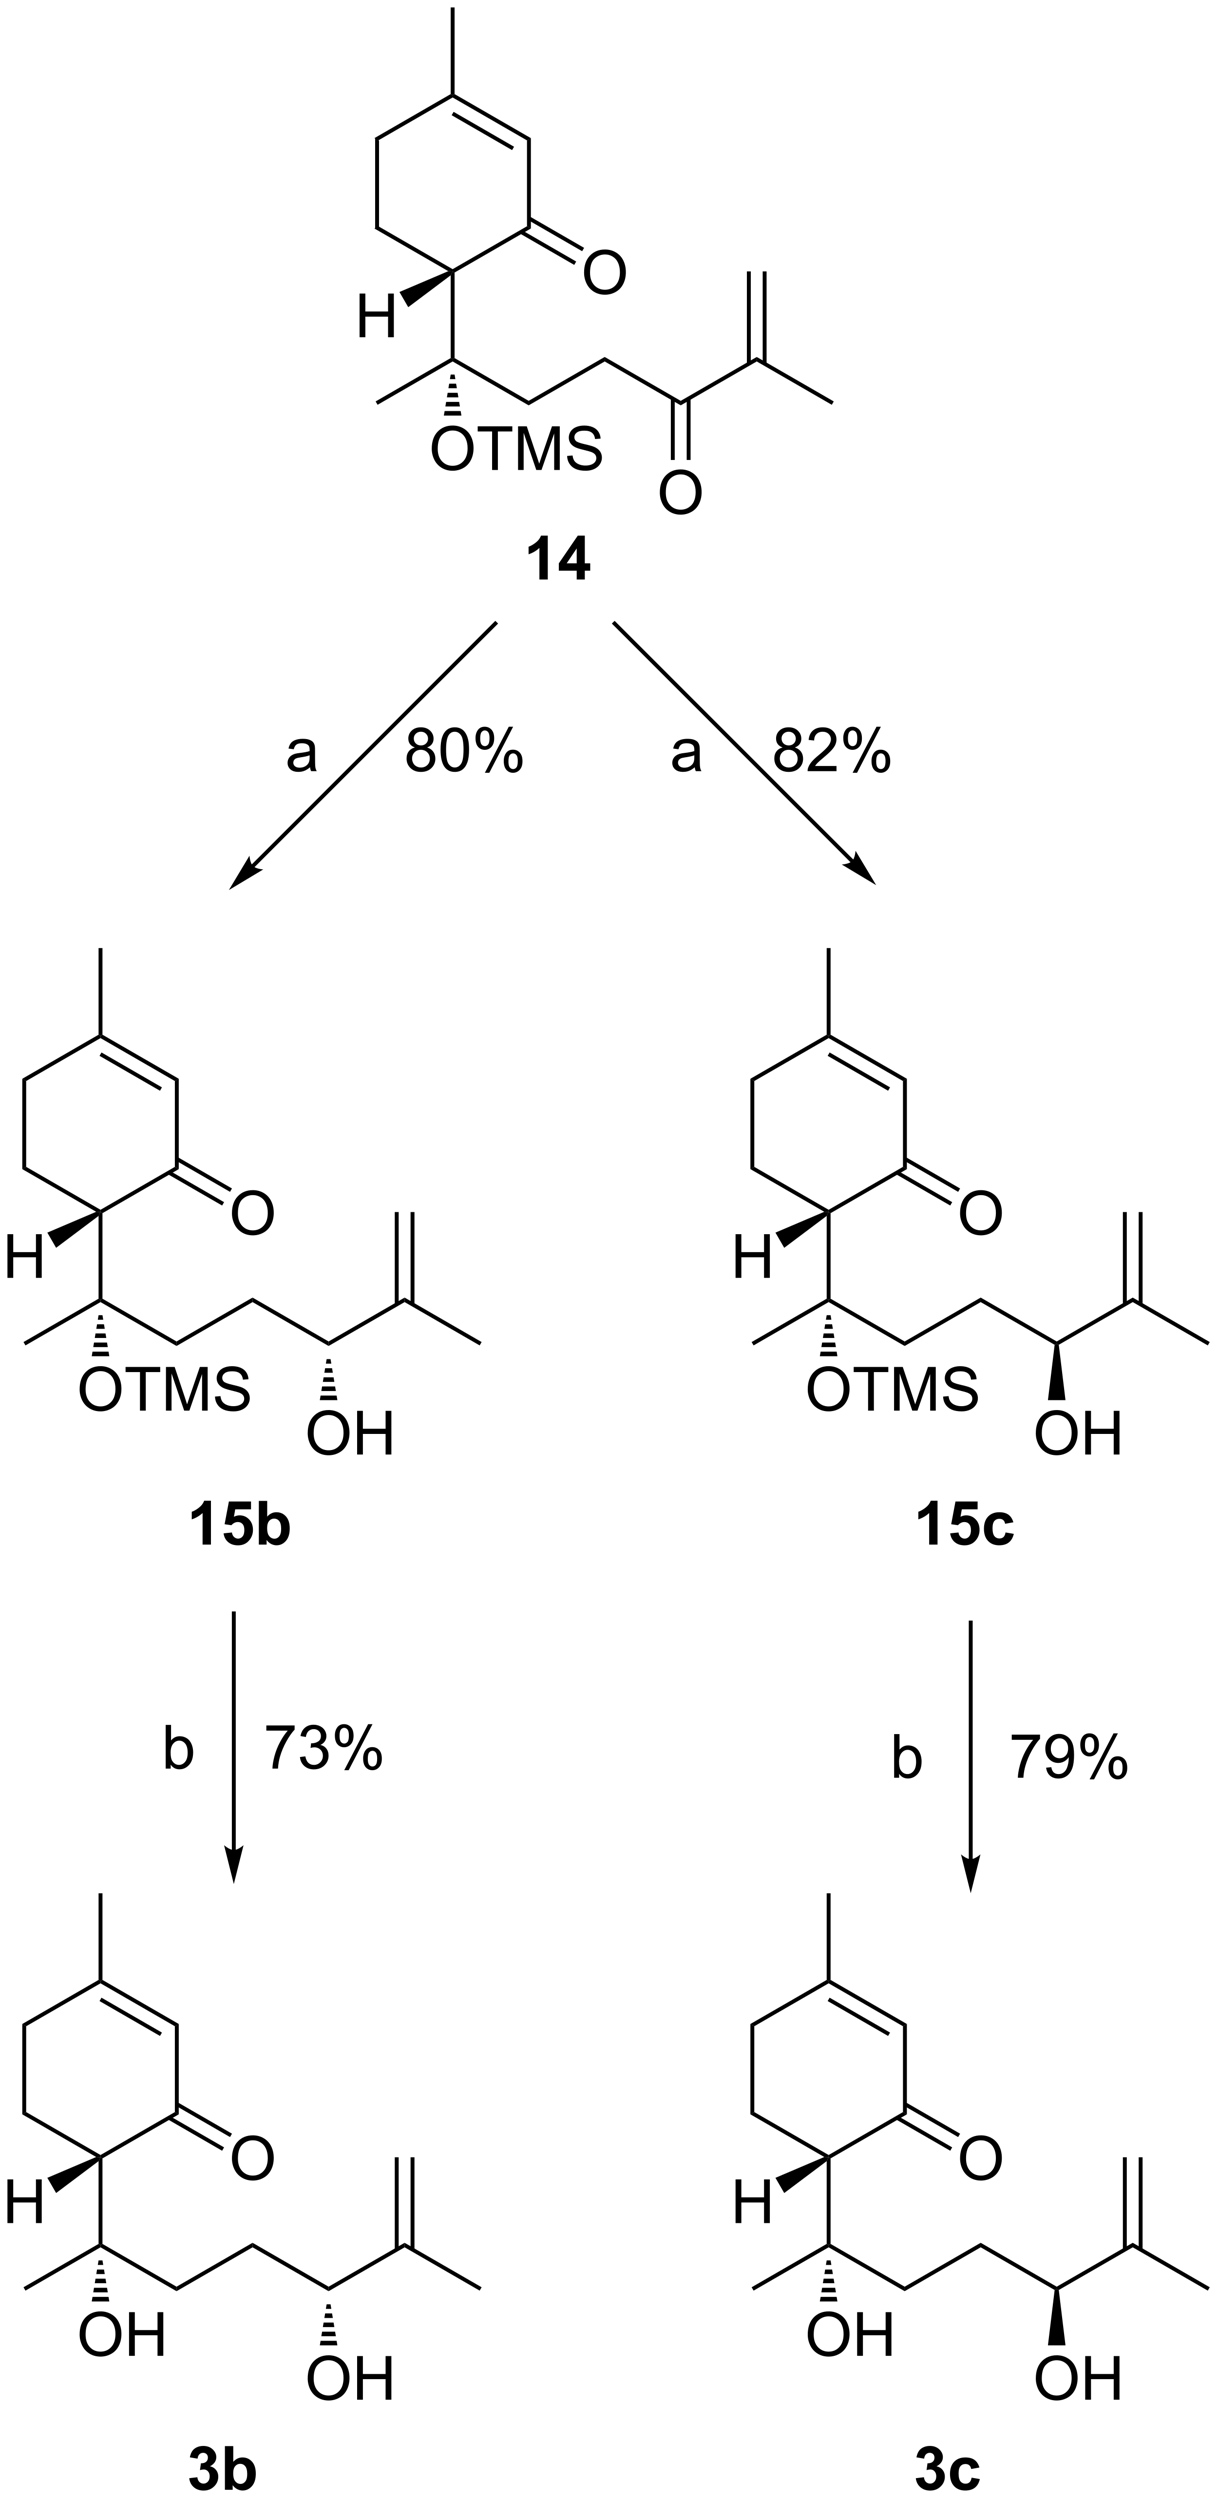 <?xml version="1.0" encoding="UTF-8"?>
<!DOCTYPE svg PUBLIC '-//W3C//DTD SVG 1.0//EN'
          'http://www.w3.org/TR/2001/REC-SVG-20010904/DTD/svg10.dtd'>
<svg stroke-dasharray="none" shape-rendering="auto" xmlns="http://www.w3.org/2000/svg" font-family="'Dialog'" text-rendering="auto" width="438" fill-opacity="1" color-interpolation="auto" color-rendering="auto" preserveAspectRatio="xMidYMid meet" font-size="12px" viewBox="0 0 438 899" fill="black" xmlns:xlink="http://www.w3.org/1999/xlink" stroke="black" image-rendering="auto" stroke-miterlimit="10" stroke-linecap="square" stroke-linejoin="miter" font-style="normal" stroke-width="1" height="899" stroke-dashoffset="0" font-weight="normal" stroke-opacity="1"
><!--Generated by the Batik Graphics2D SVG Generator--><defs id="genericDefs"
  /><g
  ><defs id="defs1"
    ><clipPath clipPathUnits="userSpaceOnUse" id="clipPath1"
      ><path d="M1.292 0.633 L165.418 0.633 L165.418 337.457 L1.292 337.457 L1.292 0.633 Z"
      /></clipPath
      ><clipPath clipPathUnits="userSpaceOnUse" id="clipPath2"
      ><path d="M196.546 74.503 L196.546 401.962 L356.109 401.962 L356.109 74.503 Z"
      /></clipPath
    ></defs
    ><g transform="scale(2.667,2.667) translate(-1.292,-0.633) matrix(1.029,0,0,1.029,-200.876,-76.001)"
    ><path d="M245.626 92.611 L246.136 92.906 L246.136 104.16 L245.626 104.455 Z" stroke="none" clip-path="url(#clipPath2)"
    /></g
    ><g transform="matrix(2.743,0,0,2.743,-539.113,-204.358)"
    ><path d="M245.626 104.455 L246.136 104.16 L255.882 109.787 L255.882 110.082 L255.314 110.049 Z" stroke="none" clip-path="url(#clipPath2)"
    /></g
    ><g transform="matrix(2.743,0,0,2.743,-539.113,-204.358)"
    ><path d="M256.137 110.229 L255.882 110.082 L255.882 109.787 L265.629 104.16 L266.139 104.455 Z" stroke="none" clip-path="url(#clipPath2)"
    /></g
    ><g transform="matrix(2.743,0,0,2.743,-539.113,-204.358)"
    ><path d="M266.139 104.455 L265.629 104.16 L265.629 92.906 L266.139 92.611 Z" stroke="none" clip-path="url(#clipPath2)"
    /></g
    ><g transform="matrix(2.743,0,0,2.743,-539.113,-204.358)"
    ><path d="M266.139 92.611 L265.629 92.906 L255.882 87.279 L255.882 86.984 L256.137 86.837 ZM263.933 93.738 L256.01 89.164 L255.755 89.606 L263.677 94.18 Z" stroke="none" clip-path="url(#clipPath2)"
    /></g
    ><g transform="matrix(2.743,0,0,2.743,-539.113,-204.358)"
    ><path d="M255.627 86.837 L255.882 86.984 L255.882 87.279 L246.136 92.906 L245.626 92.611 Z" stroke="none" clip-path="url(#clipPath2)"
    /></g
    ><g transform="matrix(2.743,0,0,2.743,-539.113,-204.358)"
    ><path d="M273.113 110.248 Q273.113 108.82 273.879 108.016 Q274.645 107.209 275.856 107.209 Q276.647 107.209 277.283 107.589 Q277.921 107.966 278.254 108.644 Q278.59 109.32 278.59 110.18 Q278.59 111.052 278.238 111.74 Q277.887 112.427 277.241 112.781 Q276.598 113.136 275.851 113.136 Q275.043 113.136 274.405 112.745 Q273.77 112.352 273.442 111.677 Q273.113 111 273.113 110.248 ZM273.895 110.258 Q273.895 111.294 274.45 111.891 Q275.007 112.485 275.848 112.485 Q276.702 112.485 277.254 111.883 Q277.809 111.281 277.809 110.177 Q277.809 109.477 277.572 108.956 Q277.335 108.435 276.879 108.149 Q276.426 107.86 275.858 107.86 Q275.054 107.86 274.473 108.414 Q273.895 108.966 273.895 110.258 Z" stroke="none" clip-path="url(#clipPath2)"
    /></g
    ><g transform="matrix(2.743,0,0,2.743,-539.113,-204.358)"
    ><path d="M264.72 105.126 L271.824 109.228 L272.079 108.786 L264.976 104.684 ZM265.756 103.332 L272.86 107.434 L273.115 106.992 L266.011 102.89 Z" stroke="none" clip-path="url(#clipPath2)"
    /></g
    ><g transform="matrix(2.743,0,0,2.743,-539.113,-204.358)"
    ><path d="M255.627 110.59 L255.882 110.082 L256.137 110.229 L256.137 121.443 L255.882 121.59 L255.627 121.443 Z" stroke="none" clip-path="url(#clipPath2)"
    /></g
    ><g transform="matrix(2.743,0,0,2.743,-539.113,-204.358)"
    ><path d="M255.627 121.443 L255.882 121.59 L255.882 121.885 L246.043 127.566 L245.788 127.124 Z" stroke="none" clip-path="url(#clipPath2)"
    /></g
    ><g transform="matrix(2.743,0,0,2.743,-539.113,-204.358)"
    ><path d="M255.882 121.885 L255.882 121.59 L256.137 121.443 L265.849 127.05 L265.849 127.639 Z" stroke="none" clip-path="url(#clipPath2)"
    /></g
    ><g transform="matrix(2.743,0,0,2.743,-539.113,-204.358)"
    ><path d="M243.681 118.711 L243.681 112.984 L244.439 112.984 L244.439 115.336 L247.416 115.336 L247.416 112.984 L248.173 112.984 L248.173 118.711 L247.416 118.711 L247.416 116.011 L244.439 116.011 L244.439 118.711 L243.681 118.711 Z" stroke="none" clip-path="url(#clipPath2)"
    /></g
    ><g transform="matrix(2.743,0,0,2.743,-539.113,-204.358)"
    ><path d="M255.314 110.049 L255.882 110.082 L255.627 110.59 L250.06 114.772 L248.91 112.778 Z" stroke="none" clip-path="url(#clipPath2)"
    /></g
    ><g transform="matrix(2.743,0,0,2.743,-539.113,-204.358)"
    ><path d="M265.849 127.639 L265.849 127.05 L275.816 121.296 L275.816 121.885 Z" stroke="none" clip-path="url(#clipPath2)"
    /></g
    ><g transform="matrix(2.743,0,0,2.743,-539.113,-204.358)"
    ><path d="M275.816 121.885 L275.816 121.296 L285.783 127.05 L285.783 127.639 Z" stroke="none" clip-path="url(#clipPath2)"
    /></g
    ><g transform="matrix(2.743,0,0,2.743,-539.113,-204.358)"
    ><path d="M285.783 127.639 L285.783 127.05 L295.749 121.296 L295.749 121.885 Z" stroke="none" clip-path="url(#clipPath2)"
    /></g
    ><g transform="matrix(2.743,0,0,2.743,-539.113,-204.358)"
    ><path d="M295.749 121.885 L295.749 121.296 L305.844 127.124 L305.589 127.566 Z" stroke="none" clip-path="url(#clipPath2)"
    /></g
    ><g transform="matrix(2.743,0,0,2.743,-539.113,-204.358)"
    ><path d="M297.04 122.188 L297.04 110.082 L296.53 110.082 L296.53 122.188 ZM294.969 122.188 L294.969 110.082 L294.459 110.082 L294.459 122.188 Z" stroke="none" clip-path="url(#clipPath2)"
    /></g
    ><g transform="matrix(2.743,0,0,2.743,-539.113,-204.358)"
    ><path d="M253.145 133.325 Q253.145 131.898 253.911 131.093 Q254.677 130.286 255.887 130.286 Q256.679 130.286 257.315 130.666 Q257.952 131.044 258.286 131.721 Q258.622 132.398 258.622 133.257 Q258.622 134.13 258.27 134.817 Q257.919 135.505 257.273 135.859 Q256.63 136.213 255.882 136.213 Q255.075 136.213 254.437 135.822 Q253.802 135.429 253.473 134.755 Q253.145 134.078 253.145 133.325 ZM253.927 133.336 Q253.927 134.372 254.481 134.968 Q255.038 135.562 255.88 135.562 Q256.734 135.562 257.286 134.961 Q257.841 134.359 257.841 133.255 Q257.841 132.554 257.603 132.034 Q257.367 131.513 256.911 131.226 Q256.458 130.937 255.89 130.937 Q255.085 130.937 254.505 131.492 Q253.927 132.044 253.927 133.336 ZM261.055 136.114 L261.055 131.062 L259.167 131.062 L259.167 130.388 L263.706 130.388 L263.706 131.062 L261.813 131.062 L261.813 136.114 L261.055 136.114 ZM264.46 136.114 L264.46 130.388 L265.601 130.388 L266.958 134.442 Q267.145 135.007 267.231 135.289 Q267.327 134.976 267.536 134.372 L268.906 130.388 L269.926 130.388 L269.926 136.114 L269.195 136.114 L269.195 131.32 L267.531 136.114 L266.848 136.114 L265.192 131.239 L265.192 136.114 L264.46 136.114 ZM270.89 134.273 L271.606 134.211 Q271.656 134.64 271.841 134.916 Q272.028 135.192 272.419 135.362 Q272.809 135.531 273.296 135.531 Q273.731 135.531 274.062 135.403 Q274.395 135.273 274.557 135.049 Q274.718 134.825 274.718 134.56 Q274.718 134.289 274.562 134.088 Q274.406 133.888 274.046 133.75 Q273.817 133.661 273.028 133.471 Q272.239 133.281 271.921 133.114 Q271.512 132.898 271.309 132.58 Q271.109 132.263 271.109 131.867 Q271.109 131.435 271.353 131.057 Q271.601 130.679 272.072 130.484 Q272.546 130.289 273.124 130.289 Q273.762 130.289 274.247 130.494 Q274.734 130.7 274.994 131.099 Q275.257 131.497 275.278 132 L274.551 132.054 Q274.492 131.513 274.153 131.237 Q273.817 130.958 273.156 130.958 Q272.468 130.958 272.153 131.211 Q271.841 131.461 271.841 131.817 Q271.841 132.125 272.062 132.325 Q272.281 132.523 273.205 132.734 Q274.13 132.942 274.473 133.099 Q274.973 133.328 275.21 133.682 Q275.45 134.036 275.45 134.497 Q275.45 134.953 275.187 135.359 Q274.926 135.763 274.434 135.989 Q273.945 136.213 273.333 136.213 Q272.554 136.213 272.028 135.987 Q271.505 135.757 271.205 135.304 Q270.906 134.849 270.89 134.273 Z" stroke="none" clip-path="url(#clipPath2)"
    /></g
    ><g transform="matrix(2.743,0,0,2.743,-539.113,-204.358)"
    ><path d="M256.137 123.603 L256.237 124.201 L255.528 124.201 L255.627 123.603 ZM256.336 124.798 L256.436 125.396 L255.329 125.396 L255.428 124.798 ZM256.536 125.994 L256.635 126.591 L255.13 126.591 L255.229 125.994 ZM256.735 127.189 L256.834 127.787 L254.93 127.787 L255.03 127.189 ZM256.934 128.384 L257.033 128.982 L254.731 128.982 L254.831 128.384 Z" stroke="none" clip-path="url(#clipPath2)"
    /></g
    ><g transform="matrix(2.743,0,0,2.743,-539.113,-204.358)"
    ><path d="M256.137 86.837 L255.882 86.984 L255.627 86.837 L255.627 75.476 L256.137 75.476 Z" stroke="none" clip-path="url(#clipPath2)"
    /></g
    ><g transform="matrix(2.743,0,0,2.743,-539.113,-204.358)"
    ><path d="M283.046 139.079 Q283.046 137.652 283.811 136.848 Q284.577 136.04 285.788 136.04 Q286.579 136.04 287.215 136.421 Q287.853 136.798 288.186 137.475 Q288.522 138.152 288.522 139.012 Q288.522 139.884 288.171 140.572 Q287.819 141.259 287.173 141.613 Q286.53 141.968 285.783 141.968 Q284.975 141.968 284.337 141.577 Q283.702 141.184 283.374 140.509 Q283.046 139.832 283.046 139.079 ZM283.827 139.09 Q283.827 140.126 284.382 140.723 Q284.939 141.316 285.78 141.316 Q286.634 141.316 287.186 140.715 Q287.741 140.113 287.741 139.009 Q287.741 138.309 287.504 137.788 Q287.267 137.267 286.811 136.981 Q286.358 136.691 285.79 136.691 Q284.986 136.691 284.405 137.246 Q283.827 137.798 283.827 139.09 Z" stroke="none" clip-path="url(#clipPath2)"
    /></g
    ><g transform="matrix(2.743,0,0,2.743,-539.113,-204.358)"
    ><path d="M284.488 126.745 L284.488 134.8 L284.998 134.8 L284.998 126.745 ZM286.567 126.745 L286.567 134.8 L287.077 134.8 L287.077 126.745 Z" stroke="none" clip-path="url(#clipPath2)"
    /></g
    ><g transform="matrix(2.743,0,0,2.743,-539.113,-204.358)"
    ><path d="M268.354 150.469 L267.257 150.469 L267.257 146.331 Q266.656 146.893 265.838 147.164 L265.838 146.167 Q266.268 146.026 266.771 145.635 Q267.276 145.242 267.463 144.719 L268.354 144.719 L268.354 150.469 ZM272.147 150.469 L272.147 149.315 L269.803 149.315 L269.803 148.354 L272.287 144.719 L273.209 144.719 L273.209 148.351 L273.92 148.351 L273.92 149.315 L273.209 149.315 L273.209 150.469 L272.147 150.469 ZM272.147 148.351 L272.147 146.393 L270.832 148.351 L272.147 148.351 Z" stroke="none" clip-path="url(#clipPath2)"
    /></g
    ><g transform="matrix(2.743,0,0,2.743,-539.113,-204.358)"
    ><path d="M294.918 339.827 L295.429 340.122 L295.429 351.376 L294.918 351.67 Z" stroke="none" clip-path="url(#clipPath2)"
    /></g
    ><g transform="matrix(2.743,0,0,2.743,-539.113,-204.358)"
    ><path d="M294.918 351.67 L295.429 351.376 L305.175 357.003 L305.175 357.297 L304.607 357.264 Z" stroke="none" clip-path="url(#clipPath2)"
    /></g
    ><g transform="matrix(2.743,0,0,2.743,-539.113,-204.358)"
    ><path d="M305.43 357.445 L305.175 357.297 L305.175 357.003 L314.921 351.376 L315.432 351.67 Z" stroke="none" clip-path="url(#clipPath2)"
    /></g
    ><g transform="matrix(2.743,0,0,2.743,-539.113,-204.358)"
    ><path d="M315.432 351.67 L314.921 351.376 L314.921 340.122 L315.432 339.827 Z" stroke="none" clip-path="url(#clipPath2)"
    /></g
    ><g transform="matrix(2.743,0,0,2.743,-539.113,-204.358)"
    ><path d="M315.432 339.827 L314.921 340.122 L305.175 334.494 L305.175 334.2 L305.43 334.053 ZM313.225 340.953 L305.303 336.379 L305.048 336.821 L312.97 341.395 Z" stroke="none" clip-path="url(#clipPath2)"
    /></g
    ><g transform="matrix(2.743,0,0,2.743,-539.113,-204.358)"
    ><path d="M304.92 334.053 L305.175 334.2 L305.175 334.494 L295.429 340.122 L294.918 339.827 Z" stroke="none" clip-path="url(#clipPath2)"
    /></g
    ><g transform="matrix(2.743,0,0,2.743,-539.113,-204.358)"
    ><path d="M322.406 357.463 Q322.406 356.036 323.172 355.231 Q323.938 354.424 325.149 354.424 Q325.94 354.424 326.576 354.804 Q327.214 355.182 327.547 355.859 Q327.883 356.536 327.883 357.396 Q327.883 358.268 327.531 358.955 Q327.18 359.643 326.534 359.997 Q325.891 360.351 325.143 360.351 Q324.336 360.351 323.698 359.961 Q323.063 359.567 322.735 358.893 Q322.406 358.216 322.406 357.463 ZM323.188 357.474 Q323.188 358.51 323.742 359.106 Q324.3 359.7 325.141 359.7 Q325.995 359.7 326.547 359.099 Q327.102 358.497 327.102 357.393 Q327.102 356.692 326.865 356.172 Q326.628 355.651 326.172 355.364 Q325.719 355.075 325.151 355.075 Q324.346 355.075 323.766 355.63 Q323.188 356.182 323.188 357.474 Z" stroke="none" clip-path="url(#clipPath2)"
    /></g
    ><g transform="matrix(2.743,0,0,2.743,-539.113,-204.358)"
    ><path d="M314.013 352.342 L321.117 356.443 L321.372 356.001 L314.268 351.9 ZM315.049 350.548 L322.153 354.649 L322.408 354.207 L315.304 350.106 Z" stroke="none" clip-path="url(#clipPath2)"
    /></g
    ><g transform="matrix(2.743,0,0,2.743,-539.113,-204.358)"
    ><path d="M304.92 357.806 L305.175 357.297 L305.43 357.445 L305.43 368.659 L305.175 368.806 L304.92 368.659 Z" stroke="none" clip-path="url(#clipPath2)"
    /></g
    ><g transform="matrix(2.743,0,0,2.743,-539.113,-204.358)"
    ><path d="M304.92 368.659 L305.175 368.806 L305.175 369.101 L295.336 374.781 L295.081 374.339 Z" stroke="none" clip-path="url(#clipPath2)"
    /></g
    ><g transform="matrix(2.743,0,0,2.743,-539.113,-204.358)"
    ><path d="M305.175 369.101 L305.175 368.806 L305.43 368.659 L315.142 374.266 L315.142 374.855 Z" stroke="none" clip-path="url(#clipPath2)"
    /></g
    ><g transform="matrix(2.743,0,0,2.743,-539.113,-204.358)"
    ><path d="M292.974 365.927 L292.974 360.2 L293.732 360.2 L293.732 362.552 L296.708 362.552 L296.708 360.2 L297.466 360.2 L297.466 365.927 L296.708 365.927 L296.708 363.226 L293.732 363.226 L293.732 365.927 L292.974 365.927 Z" stroke="none" clip-path="url(#clipPath2)"
    /></g
    ><g transform="matrix(2.743,0,0,2.743,-539.113,-204.358)"
    ><path d="M304.607 357.264 L305.175 357.297 L304.92 357.806 L299.353 361.987 L298.202 359.994 Z" stroke="none" clip-path="url(#clipPath2)"
    /></g
    ><g transform="matrix(2.743,0,0,2.743,-539.113,-204.358)"
    ><path d="M315.142 374.855 L315.142 374.266 L325.109 368.511 L325.109 369.101 Z" stroke="none" clip-path="url(#clipPath2)"
    /></g
    ><g transform="matrix(2.743,0,0,2.743,-539.113,-204.358)"
    ><path d="M325.109 369.101 L325.109 368.511 L335.075 374.266 L335.075 374.56 L334.804 374.698 Z" stroke="none" clip-path="url(#clipPath2)"
    /></g
    ><g transform="matrix(2.743,0,0,2.743,-539.113,-204.358)"
    ><path d="M335.347 374.698 L335.075 374.56 L335.075 374.266 L345.042 368.511 L345.042 369.101 Z" stroke="none" clip-path="url(#clipPath2)"
    /></g
    ><g transform="matrix(2.743,0,0,2.743,-539.113,-204.358)"
    ><path d="M345.042 369.101 L345.042 368.511 L355.137 374.339 L354.882 374.781 Z" stroke="none" clip-path="url(#clipPath2)"
    /></g
    ><g transform="matrix(2.743,0,0,2.743,-539.113,-204.358)"
    ><path d="M346.333 369.404 L346.333 357.297 L345.823 357.297 L345.823 369.404 ZM344.262 369.404 L344.262 357.297 L343.751 357.297 L343.751 369.404 Z" stroke="none" clip-path="url(#clipPath2)"
    /></g
    ><g transform="matrix(2.743,0,0,2.743,-539.113,-204.358)"
    ><path d="M302.438 380.541 Q302.438 379.114 303.204 378.309 Q303.969 377.502 305.18 377.502 Q305.972 377.502 306.607 377.882 Q307.245 378.259 307.579 378.937 Q307.915 379.614 307.915 380.473 Q307.915 381.345 307.563 382.033 Q307.212 382.72 306.566 383.075 Q305.923 383.429 305.175 383.429 Q304.368 383.429 303.73 383.038 Q303.094 382.645 302.766 381.97 Q302.438 381.293 302.438 380.541 ZM303.219 380.551 Q303.219 381.587 303.774 382.184 Q304.331 382.778 305.173 382.778 Q306.027 382.778 306.579 382.176 Q307.134 381.575 307.134 380.47 Q307.134 379.77 306.897 379.249 Q306.659 378.728 306.204 378.442 Q305.751 378.153 305.183 378.153 Q304.378 378.153 303.798 378.707 Q303.219 379.259 303.219 380.551 ZM308.913 383.33 L308.913 377.603 L309.671 377.603 L309.671 379.955 L312.648 379.955 L312.648 377.603 L313.406 377.603 L313.406 383.33 L312.648 383.33 L312.648 380.629 L309.671 380.629 L309.671 383.33 L308.913 383.33 Z" stroke="none" clip-path="url(#clipPath2)"
    /></g
    ><g transform="matrix(2.743,0,0,2.743,-539.113,-204.358)"
    ><path d="M305.43 370.818 L305.53 371.417 L304.82 371.417 L304.92 370.818 ZM305.629 372.015 L305.729 372.613 L304.621 372.613 L304.721 372.015 ZM305.828 373.211 L305.928 373.809 L304.422 373.809 L304.522 373.211 ZM306.027 374.407 L306.127 375.005 L304.223 375.005 L304.323 374.407 ZM306.226 375.603 L306.326 376.201 L304.024 376.201 L304.124 375.603 Z" stroke="none" clip-path="url(#clipPath2)"
    /></g
    ><g transform="matrix(2.743,0,0,2.743,-539.113,-204.358)"
    ><path d="M305.43 334.053 L305.175 334.2 L304.92 334.053 L304.92 322.691 L305.43 322.691 Z" stroke="none" clip-path="url(#clipPath2)"
    /></g
    ><g transform="matrix(2.743,0,0,2.743,-539.113,-204.358)"
    ><path d="M332.338 386.295 Q332.338 384.868 333.104 384.063 Q333.87 383.256 335.081 383.256 Q335.872 383.256 336.508 383.636 Q337.146 384.014 337.479 384.691 Q337.815 385.368 337.815 386.227 Q337.815 387.1 337.463 387.787 Q337.112 388.475 336.466 388.829 Q335.823 389.183 335.075 389.183 Q334.268 389.183 333.63 388.792 Q332.995 388.399 332.667 387.725 Q332.338 387.048 332.338 386.295 ZM333.12 386.305 Q333.12 387.342 333.674 387.938 Q334.232 388.532 335.073 388.532 Q335.927 388.532 336.479 387.93 Q337.034 387.329 337.034 386.225 Q337.034 385.524 336.797 385.003 Q336.56 384.483 336.104 384.196 Q335.651 383.907 335.083 383.907 Q334.279 383.907 333.698 384.462 Q333.12 385.014 333.12 386.305 ZM338.814 389.084 L338.814 383.358 L339.572 383.358 L339.572 385.709 L342.548 385.709 L342.548 383.358 L343.306 383.358 L343.306 389.084 L342.548 389.084 L342.548 386.384 L339.572 386.384 L339.572 389.084 L338.814 389.084 Z" stroke="none" clip-path="url(#clipPath2)"
    /></g
    ><g transform="matrix(2.743,0,0,2.743,-539.113,-204.358)"
    ><path d="M334.804 374.698 L335.075 374.56 L335.347 374.698 L336.226 381.955 L333.925 381.955 Z" stroke="none" clip-path="url(#clipPath2)"
    /></g
    ><g transform="matrix(2.743,0,0,2.743,-539.113,-204.358)"
    ><path d="M316.605 399.37 L317.667 399.242 Q317.717 399.648 317.938 399.865 Q318.162 400.078 318.48 400.078 Q318.818 400.078 319.05 399.82 Q319.285 399.562 319.285 399.125 Q319.285 398.711 319.061 398.469 Q318.839 398.226 318.519 398.226 Q318.308 398.226 318.014 398.307 L318.136 397.414 Q318.582 397.424 318.816 397.221 Q319.05 397.016 319.05 396.674 Q319.05 396.385 318.878 396.214 Q318.707 396.042 318.42 396.042 Q318.139 396.042 317.938 396.237 Q317.74 396.432 317.699 396.807 L316.686 396.635 Q316.792 396.117 317.003 395.807 Q317.217 395.495 317.597 395.318 Q317.98 395.141 318.451 395.141 Q319.261 395.141 319.748 395.656 Q320.152 396.078 320.152 396.609 Q320.152 397.362 319.326 397.812 Q319.818 397.917 320.113 398.284 Q320.41 398.651 320.41 399.172 Q320.41 399.924 319.858 400.458 Q319.308 400.99 318.488 400.99 Q317.709 400.99 317.196 400.542 Q316.686 400.094 316.605 399.37 ZM324.945 397.969 L323.861 398.164 Q323.807 397.839 323.614 397.674 Q323.421 397.51 323.111 397.51 Q322.702 397.51 322.458 397.794 Q322.213 398.078 322.213 398.742 Q322.213 399.479 322.46 399.784 Q322.71 400.089 323.127 400.089 Q323.44 400.089 323.637 399.911 Q323.838 399.734 323.921 399.299 L324.999 399.484 Q324.83 400.226 324.354 400.607 Q323.877 400.984 323.077 400.984 Q322.166 400.984 321.624 400.411 Q321.085 399.836 321.085 398.82 Q321.085 397.792 321.627 397.221 Q322.171 396.648 323.096 396.648 Q323.854 396.648 324.301 396.974 Q324.749 397.299 324.945 397.969 Z" stroke="none" clip-path="url(#clipPath2)"
    /></g
    ><g transform="matrix(2.743,0,0,2.743,-539.113,-204.358)"
    ><path d="M229.882 188.204 L261.659 156.428 L261.839 156.247 L261.478 155.887 L261.298 156.067 L229.521 187.844 L229.341 188.024 L229.702 188.385 L229.882 188.204 ZM226.545 191.181 L231.055 188.475 C231.055 188.475 230.096 188.419 229.702 188.024 C229.307 187.629 229.251 186.671 229.251 186.671 Z" stroke="none" clip-path="url(#clipPath2)"
    /></g
    ><g transform="matrix(2.743,0,0,2.743,-539.113,-204.358)"
    ><path d="M308.431 187.201 L277.298 156.067 L277.117 155.887 L276.757 156.247 L276.937 156.428 L308.071 187.562 L308.251 187.742 L308.612 187.381 L308.431 187.201 ZM311.408 190.538 L308.702 186.028 C308.702 186.028 308.646 186.987 308.251 187.381 C307.856 187.776 306.898 187.832 306.898 187.832 Z" stroke="none" clip-path="url(#clipPath2)"
    /></g
    ><g transform="matrix(2.743,0,0,2.743,-539.113,-204.358)"
    ><path d="M287.623 175.082 Q287.232 175.415 286.87 175.553 Q286.511 175.689 286.097 175.689 Q285.412 175.689 285.045 175.355 Q284.678 175.019 284.678 174.501 Q284.678 174.196 284.816 173.944 Q284.956 173.691 285.18 173.54 Q285.404 173.387 285.685 173.308 Q285.894 173.254 286.31 173.204 Q287.162 173.103 287.566 172.962 Q287.568 172.816 287.568 172.777 Q287.568 172.347 287.37 172.173 Q287.099 171.933 286.568 171.933 Q286.074 171.933 285.837 172.108 Q285.599 172.282 285.488 172.722 L284.8 172.629 Q284.894 172.189 285.107 171.918 Q285.324 171.644 285.73 171.499 Q286.136 171.353 286.67 171.353 Q287.201 171.353 287.532 171.478 Q287.865 171.603 288.021 171.793 Q288.178 171.98 288.24 172.269 Q288.277 172.449 288.277 172.918 L288.277 173.855 Q288.277 174.837 288.321 175.097 Q288.365 175.355 288.498 175.595 L287.764 175.595 Q287.654 175.376 287.623 175.082 ZM287.566 173.512 Q287.183 173.668 286.417 173.777 Q285.982 173.84 285.803 173.918 Q285.623 173.996 285.524 174.147 Q285.428 174.298 285.428 174.48 Q285.428 174.762 285.641 174.949 Q285.855 175.137 286.264 175.137 Q286.67 175.137 286.985 174.959 Q287.303 174.782 287.451 174.472 Q287.566 174.236 287.566 173.769 L287.566 173.512 ZM299.142 172.488 Q298.705 172.329 298.494 172.032 Q298.283 171.736 298.283 171.321 Q298.283 170.696 298.731 170.272 Q299.182 169.845 299.929 169.845 Q300.679 169.845 301.135 170.28 Q301.593 170.715 301.593 171.34 Q301.593 171.738 301.382 172.035 Q301.174 172.329 300.749 172.488 Q301.275 172.66 301.551 173.043 Q301.827 173.426 301.827 173.957 Q301.827 174.691 301.307 175.194 Q300.788 175.694 299.939 175.694 Q299.093 175.694 298.572 175.191 Q298.054 174.689 298.054 173.939 Q298.054 173.379 298.335 173.004 Q298.619 172.626 299.142 172.488 ZM299.002 171.298 Q299.002 171.704 299.262 171.962 Q299.525 172.22 299.945 172.22 Q300.351 172.22 300.609 171.965 Q300.869 171.707 300.869 171.337 Q300.869 170.949 300.601 170.686 Q300.335 170.423 299.937 170.423 Q299.533 170.423 299.267 170.681 Q299.002 170.939 299.002 171.298 ZM298.775 173.941 Q298.775 174.243 298.918 174.525 Q299.062 174.806 299.343 174.959 Q299.624 175.113 299.947 175.113 Q300.452 175.113 300.781 174.79 Q301.109 174.465 301.109 173.965 Q301.109 173.457 300.77 173.126 Q300.432 172.793 299.924 172.793 Q299.429 172.793 299.101 173.121 Q298.775 173.449 298.775 173.941 ZM306.206 174.918 L306.206 175.595 L302.42 175.595 Q302.412 175.34 302.503 175.105 Q302.646 174.72 302.964 174.345 Q303.284 173.97 303.886 173.478 Q304.818 172.712 305.146 172.264 Q305.474 171.816 305.474 171.418 Q305.474 171.001 305.175 170.715 Q304.878 170.426 304.396 170.426 Q303.889 170.426 303.584 170.73 Q303.279 171.035 303.277 171.574 L302.553 171.501 Q302.628 170.691 303.113 170.269 Q303.597 169.845 304.412 169.845 Q305.238 169.845 305.717 170.303 Q306.199 170.759 306.199 171.433 Q306.199 171.777 306.058 172.111 Q305.917 172.441 305.589 172.808 Q305.264 173.176 304.506 173.816 Q303.873 174.347 303.693 174.538 Q303.514 174.728 303.396 174.918 L306.206 174.918 ZM307.093 171.243 Q307.093 170.629 307.4 170.199 Q307.71 169.769 308.296 169.769 Q308.835 169.769 309.187 170.155 Q309.541 170.54 309.541 171.285 Q309.541 172.012 309.184 172.405 Q308.827 172.798 308.304 172.798 Q307.783 172.798 307.437 172.413 Q307.093 172.025 307.093 171.243 ZM308.314 170.254 Q308.054 170.254 307.88 170.48 Q307.705 170.707 307.705 171.314 Q307.705 171.863 307.88 172.09 Q308.057 172.314 308.314 172.314 Q308.58 172.314 308.755 172.087 Q308.929 171.861 308.929 171.259 Q308.929 170.704 308.752 170.48 Q308.577 170.254 308.314 170.254 ZM308.32 175.806 L311.452 169.769 L312.023 169.769 L308.9 175.806 L308.32 175.806 ZM310.796 174.251 Q310.796 173.634 311.103 173.207 Q311.413 172.777 312.002 172.777 Q312.541 172.777 312.895 173.163 Q313.249 173.548 313.249 174.293 Q313.249 175.019 312.89 175.413 Q312.533 175.806 312.007 175.806 Q311.486 175.806 311.14 175.418 Q310.796 175.027 310.796 174.251 ZM312.023 173.262 Q311.757 173.262 311.583 173.488 Q311.408 173.715 311.408 174.321 Q311.408 174.868 311.583 175.095 Q311.76 175.321 312.017 175.321 Q312.288 175.321 312.46 175.095 Q312.635 174.868 312.635 174.267 Q312.635 173.712 312.458 173.488 Q312.283 173.262 312.023 173.262 Z" stroke="none" clip-path="url(#clipPath2)"
    /></g
    ><g transform="matrix(2.743,0,0,2.743,-539.113,-204.358)"
    ><path d="M237.189 175.082 Q236.798 175.415 236.436 175.553 Q236.077 175.689 235.663 175.689 Q234.978 175.689 234.611 175.355 Q234.244 175.019 234.244 174.501 Q234.244 174.196 234.382 173.944 Q234.522 173.691 234.746 173.54 Q234.97 173.387 235.251 173.308 Q235.46 173.254 235.876 173.204 Q236.728 173.103 237.132 172.962 Q237.134 172.816 237.134 172.777 Q237.134 172.347 236.936 172.173 Q236.665 171.933 236.134 171.933 Q235.639 171.933 235.402 172.108 Q235.165 172.282 235.054 172.722 L234.366 172.629 Q234.46 172.189 234.673 171.918 Q234.889 171.644 235.296 171.499 Q235.702 171.353 236.236 171.353 Q236.767 171.353 237.098 171.478 Q237.431 171.603 237.587 171.793 Q237.744 171.98 237.806 172.269 Q237.843 172.449 237.843 172.918 L237.843 173.855 Q237.843 174.837 237.887 175.097 Q237.931 175.355 238.064 175.595 L237.329 175.595 Q237.22 175.376 237.189 175.082 ZM237.132 173.512 Q236.749 173.668 235.983 173.777 Q235.548 173.84 235.369 173.918 Q235.189 173.996 235.09 174.147 Q234.994 174.298 234.994 174.48 Q234.994 174.762 235.207 174.949 Q235.421 175.137 235.829 175.137 Q236.236 175.137 236.551 174.959 Q236.869 174.782 237.017 174.472 Q237.132 174.236 237.132 173.769 L237.132 173.512 ZM250.931 172.488 Q250.494 172.329 250.283 172.032 Q250.072 171.736 250.072 171.321 Q250.072 170.696 250.52 170.272 Q250.97 169.845 251.718 169.845 Q252.468 169.845 252.923 170.28 Q253.382 170.715 253.382 171.34 Q253.382 171.738 253.171 172.035 Q252.962 172.329 252.538 172.488 Q253.064 172.66 253.34 173.043 Q253.616 173.426 253.616 173.957 Q253.616 174.691 253.095 175.194 Q252.577 175.694 251.728 175.694 Q250.882 175.694 250.361 175.191 Q249.843 174.689 249.843 173.939 Q249.843 173.379 250.124 173.004 Q250.408 172.626 250.931 172.488 ZM250.79 171.298 Q250.79 171.704 251.051 171.962 Q251.314 172.22 251.733 172.22 Q252.139 172.22 252.397 171.965 Q252.658 171.707 252.658 171.337 Q252.658 170.949 252.389 170.686 Q252.124 170.423 251.725 170.423 Q251.322 170.423 251.056 170.681 Q250.79 170.939 250.79 171.298 ZM250.564 173.941 Q250.564 174.243 250.707 174.525 Q250.85 174.806 251.132 174.959 Q251.413 175.113 251.736 175.113 Q252.241 175.113 252.569 174.79 Q252.897 174.465 252.897 173.965 Q252.897 173.457 252.559 173.126 Q252.22 172.793 251.712 172.793 Q251.218 172.793 250.889 173.121 Q250.564 173.449 250.564 173.941 ZM254.299 172.769 Q254.299 171.754 254.508 171.137 Q254.716 170.517 255.128 170.181 Q255.542 169.845 256.167 169.845 Q256.628 169.845 256.974 170.03 Q257.323 170.215 257.55 170.566 Q257.776 170.915 257.904 171.418 Q258.034 171.918 258.034 172.769 Q258.034 173.777 257.826 174.397 Q257.62 175.017 257.206 175.355 Q256.794 175.694 256.167 175.694 Q255.339 175.694 254.865 175.097 Q254.299 174.384 254.299 172.769 ZM255.021 172.769 Q255.021 174.181 255.352 174.647 Q255.682 175.113 256.167 175.113 Q256.651 175.113 256.979 174.644 Q257.31 174.176 257.31 172.769 Q257.31 171.355 256.979 170.892 Q256.651 170.426 256.159 170.426 Q255.674 170.426 255.386 170.837 Q255.021 171.361 255.021 172.769 ZM258.882 171.243 Q258.882 170.629 259.189 170.199 Q259.499 169.769 260.085 169.769 Q260.624 169.769 260.975 170.155 Q261.329 170.54 261.329 171.285 Q261.329 172.012 260.973 172.405 Q260.616 172.798 260.092 172.798 Q259.572 172.798 259.225 172.413 Q258.882 172.025 258.882 171.243 ZM260.103 170.254 Q259.842 170.254 259.668 170.48 Q259.494 170.707 259.494 171.314 Q259.494 171.863 259.668 172.09 Q259.845 172.314 260.103 172.314 Q260.369 172.314 260.543 172.087 Q260.717 171.861 260.717 171.259 Q260.717 170.704 260.54 170.48 Q260.366 170.254 260.103 170.254 ZM260.108 175.806 L263.241 169.769 L263.811 169.769 L260.689 175.806 L260.108 175.806 ZM262.585 174.251 Q262.585 173.634 262.892 173.207 Q263.202 172.777 263.79 172.777 Q264.329 172.777 264.684 173.163 Q265.038 173.548 265.038 174.293 Q265.038 175.019 264.678 175.413 Q264.322 175.806 263.796 175.806 Q263.275 175.806 262.928 175.418 Q262.585 175.027 262.585 174.251 ZM263.811 173.262 Q263.546 173.262 263.371 173.488 Q263.197 173.715 263.197 174.321 Q263.197 174.868 263.371 175.095 Q263.548 175.321 263.806 175.321 Q264.077 175.321 264.249 175.095 Q264.423 174.868 264.423 174.267 Q264.423 173.712 264.246 173.488 Q264.072 173.262 263.811 173.262 Z" stroke="none" clip-path="url(#clipPath2)"
    /></g
    ><g transform="matrix(2.743,0,0,2.743,-539.113,-204.358)"
    ><path d="M294.918 215.918 L295.429 216.213 L295.429 227.467 L294.918 227.762 Z" stroke="none" clip-path="url(#clipPath2)"
    /></g
    ><g transform="matrix(2.743,0,0,2.743,-539.113,-204.358)"
    ><path d="M294.918 227.762 L295.429 227.467 L305.175 233.094 L305.175 233.389 L304.607 233.356 Z" stroke="none" clip-path="url(#clipPath2)"
    /></g
    ><g transform="matrix(2.743,0,0,2.743,-539.113,-204.358)"
    ><path d="M305.43 233.536 L305.175 233.389 L305.175 233.094 L314.921 227.467 L315.432 227.762 Z" stroke="none" clip-path="url(#clipPath2)"
    /></g
    ><g transform="matrix(2.743,0,0,2.743,-539.113,-204.358)"
    ><path d="M315.432 227.762 L314.921 227.467 L314.921 216.213 L315.432 215.918 Z" stroke="none" clip-path="url(#clipPath2)"
    /></g
    ><g transform="matrix(2.743,0,0,2.743,-539.113,-204.358)"
    ><path d="M315.432 215.918 L314.921 216.213 L305.175 210.586 L305.175 210.291 L305.43 210.144 ZM313.225 217.045 L305.303 212.471 L305.048 212.913 L312.97 217.487 Z" stroke="none" clip-path="url(#clipPath2)"
    /></g
    ><g transform="matrix(2.743,0,0,2.743,-539.113,-204.358)"
    ><path d="M304.92 210.144 L305.175 210.291 L305.175 210.586 L295.429 216.213 L294.918 215.918 Z" stroke="none" clip-path="url(#clipPath2)"
    /></g
    ><g transform="matrix(2.743,0,0,2.743,-539.113,-204.358)"
    ><path d="M322.406 233.555 Q322.406 232.128 323.172 231.323 Q323.938 230.516 325.149 230.516 Q325.94 230.516 326.576 230.896 Q327.214 231.273 327.547 231.951 Q327.883 232.628 327.883 233.487 Q327.883 234.359 327.531 235.047 Q327.18 235.734 326.534 236.089 Q325.891 236.443 325.143 236.443 Q324.336 236.443 323.698 236.052 Q323.063 235.659 322.735 234.984 Q322.406 234.307 322.406 233.555 ZM323.188 233.565 Q323.188 234.601 323.742 235.198 Q324.3 235.792 325.141 235.792 Q325.995 235.792 326.547 235.19 Q327.102 234.589 327.102 233.484 Q327.102 232.784 326.865 232.263 Q326.628 231.742 326.172 231.456 Q325.719 231.167 325.151 231.167 Q324.346 231.167 323.766 231.721 Q323.188 232.273 323.188 233.565 Z" stroke="none" clip-path="url(#clipPath2)"
    /></g
    ><g transform="matrix(2.743,0,0,2.743,-539.113,-204.358)"
    ><path d="M314.013 228.433 L321.117 232.535 L321.372 232.093 L314.268 227.992 ZM315.049 226.639 L322.153 230.741 L322.408 230.299 L315.304 226.197 Z" stroke="none" clip-path="url(#clipPath2)"
    /></g
    ><g transform="matrix(2.743,0,0,2.743,-539.113,-204.358)"
    ><path d="M304.92 233.897 L305.175 233.389 L305.43 233.536 L305.43 244.75 L305.175 244.897 L304.92 244.75 Z" stroke="none" clip-path="url(#clipPath2)"
    /></g
    ><g transform="matrix(2.743,0,0,2.743,-539.113,-204.358)"
    ><path d="M304.92 244.75 L305.175 244.897 L305.175 245.192 L295.336 250.873 L295.081 250.431 Z" stroke="none" clip-path="url(#clipPath2)"
    /></g
    ><g transform="matrix(2.743,0,0,2.743,-539.113,-204.358)"
    ><path d="M305.175 245.192 L305.175 244.897 L305.43 244.75 L315.142 250.357 L315.142 250.946 Z" stroke="none" clip-path="url(#clipPath2)"
    /></g
    ><g transform="matrix(2.743,0,0,2.743,-539.113,-204.358)"
    ><path d="M292.974 242.018 L292.974 236.292 L293.732 236.292 L293.732 238.643 L296.708 238.643 L296.708 236.292 L297.466 236.292 L297.466 242.018 L296.708 242.018 L296.708 239.318 L293.732 239.318 L293.732 242.018 L292.974 242.018 Z" stroke="none" clip-path="url(#clipPath2)"
    /></g
    ><g transform="matrix(2.743,0,0,2.743,-539.113,-204.358)"
    ><path d="M304.607 233.356 L305.175 233.389 L304.92 233.897 L299.353 238.079 L298.202 236.085 Z" stroke="none" clip-path="url(#clipPath2)"
    /></g
    ><g transform="matrix(2.743,0,0,2.743,-539.113,-204.358)"
    ><path d="M315.142 250.946 L315.142 250.357 L325.109 244.603 L325.109 245.192 Z" stroke="none" clip-path="url(#clipPath2)"
    /></g
    ><g transform="matrix(2.743,0,0,2.743,-539.113,-204.358)"
    ><path d="M325.109 245.192 L325.109 244.603 L335.075 250.357 L335.075 250.652 L334.804 250.789 Z" stroke="none" clip-path="url(#clipPath2)"
    /></g
    ><g transform="matrix(2.743,0,0,2.743,-539.113,-204.358)"
    ><path d="M335.347 250.789 L335.075 250.652 L335.075 250.357 L345.042 244.603 L345.042 245.192 Z" stroke="none" clip-path="url(#clipPath2)"
    /></g
    ><g transform="matrix(2.743,0,0,2.743,-539.113,-204.358)"
    ><path d="M345.042 245.192 L345.042 244.603 L355.137 250.431 L354.882 250.873 Z" stroke="none" clip-path="url(#clipPath2)"
    /></g
    ><g transform="matrix(2.743,0,0,2.743,-539.113,-204.358)"
    ><path d="M346.333 245.495 L346.333 233.389 L345.823 233.389 L345.823 245.495 ZM344.262 245.495 L344.262 233.389 L343.751 233.389 L343.751 245.495 Z" stroke="none" clip-path="url(#clipPath2)"
    /></g
    ><g transform="matrix(2.743,0,0,2.743,-539.113,-204.358)"
    ><path d="M302.438 256.632 Q302.438 255.205 303.204 254.4 Q303.969 253.593 305.18 253.593 Q305.972 253.593 306.607 253.973 Q307.245 254.351 307.579 255.028 Q307.915 255.705 307.915 256.564 Q307.915 257.437 307.563 258.124 Q307.212 258.812 306.566 259.166 Q305.923 259.52 305.175 259.52 Q304.368 259.52 303.73 259.13 Q303.094 258.736 302.766 258.062 Q302.438 257.385 302.438 256.632 ZM303.219 256.642 Q303.219 257.679 303.774 258.275 Q304.331 258.869 305.173 258.869 Q306.027 258.869 306.579 258.267 Q307.134 257.666 307.134 256.562 Q307.134 255.861 306.897 255.34 Q306.659 254.82 306.204 254.533 Q305.751 254.244 305.183 254.244 Q304.378 254.244 303.798 254.799 Q303.219 255.351 303.219 256.642 ZM310.348 259.421 L310.348 254.369 L308.46 254.369 L308.46 253.695 L312.999 253.695 L312.999 254.369 L311.106 254.369 L311.106 259.421 L310.348 259.421 ZM313.753 259.421 L313.753 253.695 L314.894 253.695 L316.251 257.749 Q316.438 258.314 316.524 258.596 Q316.62 258.283 316.829 257.679 L318.199 253.695 L319.219 253.695 L319.219 259.421 L318.488 259.421 L318.488 254.627 L316.824 259.421 L316.141 259.421 L314.485 254.546 L314.485 259.421 L313.753 259.421 ZM320.183 257.58 L320.899 257.517 Q320.949 257.947 321.134 258.223 Q321.321 258.499 321.712 258.669 Q322.102 258.838 322.589 258.838 Q323.024 258.838 323.355 258.71 Q323.688 258.58 323.85 258.356 Q324.011 258.132 324.011 257.866 Q324.011 257.596 323.855 257.395 Q323.699 257.195 323.339 257.057 Q323.11 256.968 322.321 256.778 Q321.532 256.588 321.214 256.421 Q320.805 256.205 320.602 255.887 Q320.402 255.57 320.402 255.174 Q320.402 254.742 320.647 254.364 Q320.894 253.986 321.365 253.791 Q321.839 253.596 322.417 253.596 Q323.055 253.596 323.54 253.801 Q324.027 254.007 324.287 254.406 Q324.55 254.804 324.571 255.307 L323.844 255.361 Q323.784 254.82 323.446 254.544 Q323.11 254.265 322.449 254.265 Q321.761 254.265 321.446 254.518 Q321.134 254.768 321.134 255.124 Q321.134 255.432 321.355 255.632 Q321.574 255.83 322.498 256.041 Q323.423 256.249 323.766 256.406 Q324.266 256.635 324.503 256.989 Q324.743 257.343 324.743 257.804 Q324.743 258.26 324.48 258.666 Q324.219 259.07 323.727 259.296 Q323.238 259.52 322.626 259.52 Q321.847 259.52 321.321 259.294 Q320.798 259.064 320.498 258.611 Q320.199 258.156 320.183 257.58 Z" stroke="none" clip-path="url(#clipPath2)"
    /></g
    ><g transform="matrix(2.743,0,0,2.743,-539.113,-204.358)"
    ><path d="M305.43 246.91 L305.53 247.508 L304.82 247.508 L304.92 246.91 ZM305.629 248.105 L305.729 248.703 L304.621 248.703 L304.721 248.105 ZM305.828 249.301 L305.928 249.898 L304.422 249.898 L304.522 249.301 ZM306.027 250.496 L306.127 251.094 L304.223 251.094 L304.323 250.496 ZM306.226 251.691 L306.326 252.289 L304.024 252.289 L304.124 251.691 Z" stroke="none" clip-path="url(#clipPath2)"
    /></g
    ><g transform="matrix(2.743,0,0,2.743,-539.113,-204.358)"
    ><path d="M305.43 210.144 L305.175 210.291 L304.92 210.144 L304.92 198.783 L305.43 198.783 Z" stroke="none" clip-path="url(#clipPath2)"
    /></g
    ><g transform="matrix(2.743,0,0,2.743,-539.113,-204.358)"
    ><path d="M332.338 262.386 Q332.338 260.959 333.104 260.155 Q333.87 259.347 335.081 259.347 Q335.872 259.347 336.508 259.728 Q337.146 260.105 337.479 260.782 Q337.815 261.459 337.815 262.319 Q337.815 263.191 337.463 263.879 Q337.112 264.566 336.466 264.92 Q335.823 265.274 335.075 265.274 Q334.268 265.274 333.63 264.884 Q332.995 264.491 332.667 263.816 Q332.338 263.139 332.338 262.386 ZM333.12 262.397 Q333.12 263.433 333.674 264.03 Q334.232 264.623 335.073 264.623 Q335.927 264.623 336.479 264.022 Q337.034 263.42 337.034 262.316 Q337.034 261.616 336.797 261.095 Q336.56 260.574 336.104 260.288 Q335.651 259.998 335.083 259.998 Q334.279 259.998 333.698 260.553 Q333.12 261.105 333.12 262.397 ZM338.814 265.175 L338.814 259.449 L339.572 259.449 L339.572 261.8 L342.548 261.8 L342.548 259.449 L343.306 259.449 L343.306 265.175 L342.548 265.175 L342.548 262.475 L339.572 262.475 L339.572 265.175 L338.814 265.175 Z" stroke="none" clip-path="url(#clipPath2)"
    /></g
    ><g transform="matrix(2.743,0,0,2.743,-539.113,-204.358)"
    ><path d="M334.804 250.789 L335.075 250.652 L335.347 250.789 L336.226 258.047 L333.925 258.047 Z" stroke="none" clip-path="url(#clipPath2)"
    /></g
    ><g transform="matrix(2.743,0,0,2.743,-539.113,-204.358)"
    ><path d="M319.451 276.982 L318.355 276.982 L318.355 272.844 Q317.753 273.406 316.936 273.677 L316.936 272.68 Q317.365 272.539 317.868 272.149 Q318.373 271.755 318.561 271.232 L319.451 271.232 L319.451 276.982 ZM321.109 275.508 L322.202 275.396 Q322.249 275.766 322.479 275.985 Q322.71 276.201 323.01 276.201 Q323.354 276.201 323.591 275.922 Q323.83 275.641 323.83 275.078 Q323.83 274.552 323.593 274.289 Q323.359 274.024 322.979 274.024 Q322.507 274.024 322.132 274.443 L321.242 274.313 L321.804 271.334 L324.705 271.334 L324.705 272.36 L322.635 272.36 L322.463 273.334 Q322.83 273.149 323.213 273.149 Q323.945 273.149 324.452 273.68 Q324.96 274.211 324.96 275.06 Q324.96 275.766 324.549 276.32 Q323.992 277.081 322.999 277.081 Q322.205 277.081 321.705 276.654 Q321.205 276.227 321.109 275.508 ZM329.394 274.06 L328.311 274.255 Q328.256 273.93 328.063 273.766 Q327.87 273.602 327.561 273.602 Q327.152 273.602 326.907 273.886 Q326.662 274.17 326.662 274.834 Q326.662 275.57 326.91 275.875 Q327.16 276.18 327.576 276.18 Q327.889 276.18 328.087 276.003 Q328.287 275.826 328.37 275.391 L329.449 275.576 Q329.279 276.318 328.803 276.698 Q328.326 277.076 327.527 277.076 Q326.615 277.076 326.074 276.503 Q325.535 275.927 325.535 274.912 Q325.535 273.883 326.076 273.313 Q326.62 272.74 327.545 272.74 Q328.303 272.74 328.751 273.065 Q329.199 273.391 329.394 274.06 Z" stroke="none" clip-path="url(#clipPath2)"
    /></g
    ><g transform="matrix(2.743,0,0,2.743,-539.113,-204.358)"
    ><path d="M324.059 318.228 L324.059 287.204 L324.059 286.949 L323.548 286.949 L323.548 287.204 L323.548 318.228 L323.548 318.483 L324.059 318.483 L324.059 318.228 ZM323.804 322.692 L325.079 317.59 C325.079 317.59 324.362 318.228 323.804 318.228 C323.246 318.228 322.528 317.59 322.528 317.59 Z" stroke="none" clip-path="url(#clipPath2)"
    /></g
    ><g transform="matrix(2.743,0,0,2.743,-539.113,-204.358)"
    ><path d="M314.416 307.55 L313.762 307.55 L313.762 301.824 L314.466 301.824 L314.466 303.865 Q314.911 303.308 315.603 303.308 Q315.986 303.308 316.327 303.462 Q316.669 303.615 316.89 303.897 Q317.111 304.175 317.236 304.571 Q317.361 304.964 317.361 305.412 Q317.361 306.48 316.833 307.063 Q316.307 307.644 315.567 307.644 Q314.833 307.644 314.416 307.029 L314.416 307.55 ZM314.408 305.443 Q314.408 306.191 314.611 306.522 Q314.942 307.066 315.51 307.066 Q315.971 307.066 316.307 306.665 Q316.642 306.264 316.642 305.472 Q316.642 304.659 316.32 304.274 Q315.997 303.886 315.541 303.886 Q315.08 303.886 314.744 304.287 Q314.408 304.685 314.408 305.443 ZM329.182 302.574 L329.182 301.897 L332.887 301.897 L332.887 302.443 Q332.341 303.027 331.804 303.993 Q331.267 304.956 330.973 305.975 Q330.762 306.693 330.705 307.55 L329.981 307.55 Q329.994 306.873 330.247 305.917 Q330.502 304.959 330.976 304.071 Q331.45 303.183 331.986 302.574 L329.182 302.574 ZM333.688 306.225 L334.365 306.162 Q334.451 306.639 334.693 306.855 Q334.935 307.068 335.313 307.068 Q335.639 307.068 335.881 306.92 Q336.126 306.772 336.282 306.524 Q336.438 306.277 336.542 305.855 Q336.649 305.433 336.649 304.995 Q336.649 304.949 336.647 304.855 Q336.435 305.191 336.068 305.399 Q335.704 305.607 335.279 305.607 Q334.568 305.607 334.076 305.092 Q333.584 304.576 333.584 303.732 Q333.584 302.863 334.097 302.331 Q334.61 301.8 335.383 301.8 Q335.943 301.8 336.404 302.102 Q336.868 302.402 337.107 302.959 Q337.35 303.514 337.35 304.568 Q337.35 305.667 337.11 306.318 Q336.873 306.967 336.402 307.308 Q335.93 307.649 335.298 307.649 Q334.626 307.649 334.199 307.277 Q333.774 306.902 333.688 306.225 ZM336.568 303.699 Q336.568 303.092 336.245 302.738 Q335.923 302.381 335.469 302.381 Q335.001 302.381 334.652 302.764 Q334.305 303.147 334.305 303.756 Q334.305 304.303 334.636 304.647 Q334.967 304.988 335.451 304.988 Q335.938 304.988 336.253 304.647 Q336.568 304.303 336.568 303.699 ZM338.166 303.199 Q338.166 302.584 338.473 302.154 Q338.783 301.725 339.369 301.725 Q339.908 301.725 340.26 302.11 Q340.614 302.495 340.614 303.24 Q340.614 303.967 340.257 304.36 Q339.9 304.753 339.377 304.753 Q338.856 304.753 338.51 304.368 Q338.166 303.98 338.166 303.199 ZM339.387 302.209 Q339.127 302.209 338.952 302.435 Q338.778 302.662 338.778 303.269 Q338.778 303.818 338.952 304.045 Q339.13 304.269 339.387 304.269 Q339.653 304.269 339.827 304.042 Q340.002 303.816 340.002 303.214 Q340.002 302.659 339.825 302.435 Q339.65 302.209 339.387 302.209 ZM339.392 307.761 L342.525 301.725 L343.096 301.725 L339.973 307.761 L339.392 307.761 ZM341.869 306.206 Q341.869 305.589 342.176 305.162 Q342.486 304.732 343.075 304.732 Q343.614 304.732 343.968 305.118 Q344.322 305.503 344.322 306.248 Q344.322 306.975 343.963 307.368 Q343.606 307.761 343.08 307.761 Q342.559 307.761 342.213 307.373 Q341.869 306.982 341.869 306.206 ZM343.096 305.217 Q342.83 305.217 342.656 305.443 Q342.481 305.67 342.481 306.277 Q342.481 306.824 342.656 307.05 Q342.833 307.277 343.091 307.277 Q343.361 307.277 343.533 307.05 Q343.708 306.824 343.708 306.222 Q343.708 305.667 343.531 305.443 Q343.356 305.217 343.096 305.217 Z" stroke="none" clip-path="url(#clipPath2)"
    /></g
    ><g transform="matrix(2.743,0,0,2.743,-539.113,-204.358)"
    ><path d="M199.463 339.827 L199.973 340.122 L199.973 351.376 L199.463 351.67 Z" stroke="none" clip-path="url(#clipPath2)"
    /></g
    ><g transform="matrix(2.743,0,0,2.743,-539.113,-204.358)"
    ><path d="M199.463 351.67 L199.973 351.376 L209.72 357.003 L209.72 357.297 L209.152 357.264 Z" stroke="none" clip-path="url(#clipPath2)"
    /></g
    ><g transform="matrix(2.743,0,0,2.743,-539.113,-204.358)"
    ><path d="M209.975 357.445 L209.72 357.297 L209.72 357.003 L219.466 351.376 L219.976 351.67 Z" stroke="none" clip-path="url(#clipPath2)"
    /></g
    ><g transform="matrix(2.743,0,0,2.743,-539.113,-204.358)"
    ><path d="M219.976 351.67 L219.466 351.376 L219.466 340.122 L219.976 339.827 Z" stroke="none" clip-path="url(#clipPath2)"
    /></g
    ><g transform="matrix(2.743,0,0,2.743,-539.113,-204.358)"
    ><path d="M219.976 339.827 L219.466 340.122 L209.72 334.494 L209.72 334.2 L209.975 334.053 ZM217.77 340.953 L209.847 336.379 L209.592 336.821 L217.515 341.395 Z" stroke="none" clip-path="url(#clipPath2)"
    /></g
    ><g transform="matrix(2.743,0,0,2.743,-539.113,-204.358)"
    ><path d="M209.464 334.053 L209.72 334.2 L209.72 334.494 L199.973 340.122 L199.463 339.827 Z" stroke="none" clip-path="url(#clipPath2)"
    /></g
    ><g transform="matrix(2.743,0,0,2.743,-539.113,-204.358)"
    ><path d="M226.951 357.463 Q226.951 356.036 227.716 355.231 Q228.482 354.424 229.693 354.424 Q230.485 354.424 231.12 354.804 Q231.758 355.182 232.091 355.859 Q232.428 356.536 232.428 357.396 Q232.428 358.268 232.076 358.955 Q231.724 359.643 231.078 359.997 Q230.435 360.351 229.688 360.351 Q228.881 360.351 228.243 359.961 Q227.607 359.567 227.279 358.893 Q226.951 358.216 226.951 357.463 ZM227.732 357.474 Q227.732 358.51 228.287 359.106 Q228.844 359.7 229.685 359.7 Q230.54 359.7 231.091 359.099 Q231.646 358.497 231.646 357.393 Q231.646 356.692 231.409 356.172 Q231.172 355.651 230.716 355.364 Q230.263 355.075 229.696 355.075 Q228.891 355.075 228.31 355.63 Q227.732 356.182 227.732 357.474 Z" stroke="none" clip-path="url(#clipPath2)"
    /></g
    ><g transform="matrix(2.743,0,0,2.743,-539.113,-204.358)"
    ><path d="M218.558 352.342 L225.662 356.443 L225.917 356.001 L218.813 351.9 ZM219.594 350.548 L226.697 354.649 L226.952 354.207 L219.849 350.106 Z" stroke="none" clip-path="url(#clipPath2)"
    /></g
    ><g transform="matrix(2.743,0,0,2.743,-539.113,-204.358)"
    ><path d="M209.464 357.806 L209.72 357.297 L209.975 357.445 L209.975 368.659 L209.72 368.806 L209.464 368.659 Z" stroke="none" clip-path="url(#clipPath2)"
    /></g
    ><g transform="matrix(2.743,0,0,2.743,-539.113,-204.358)"
    ><path d="M209.464 368.659 L209.72 368.806 L209.72 369.101 L199.88 374.781 L199.625 374.339 Z" stroke="none" clip-path="url(#clipPath2)"
    /></g
    ><g transform="matrix(2.743,0,0,2.743,-539.113,-204.358)"
    ><path d="M209.72 369.101 L209.72 368.806 L209.975 368.659 L219.686 374.266 L219.686 374.855 Z" stroke="none" clip-path="url(#clipPath2)"
    /></g
    ><g transform="matrix(2.743,0,0,2.743,-539.113,-204.358)"
    ><path d="M197.518 365.927 L197.518 360.2 L198.276 360.2 L198.276 362.552 L201.253 362.552 L201.253 360.2 L202.011 360.2 L202.011 365.927 L201.253 365.927 L201.253 363.226 L198.276 363.226 L198.276 365.927 L197.518 365.927 Z" stroke="none" clip-path="url(#clipPath2)"
    /></g
    ><g transform="matrix(2.743,0,0,2.743,-539.113,-204.358)"
    ><path d="M209.152 357.264 L209.72 357.297 L209.464 357.806 L203.898 361.987 L202.747 359.994 Z" stroke="none" clip-path="url(#clipPath2)"
    /></g
    ><g transform="matrix(2.743,0,0,2.743,-539.113,-204.358)"
    ><path d="M219.686 374.855 L219.686 374.266 L229.653 368.511 L229.653 369.101 Z" stroke="none" clip-path="url(#clipPath2)"
    /></g
    ><g transform="matrix(2.743,0,0,2.743,-539.113,-204.358)"
    ><path d="M229.653 369.101 L229.653 368.511 L239.62 374.266 L239.62 374.855 Z" stroke="none" clip-path="url(#clipPath2)"
    /></g
    ><g transform="matrix(2.743,0,0,2.743,-539.113,-204.358)"
    ><path d="M239.62 374.855 L239.62 374.266 L249.587 368.511 L249.587 369.101 Z" stroke="none" clip-path="url(#clipPath2)"
    /></g
    ><g transform="matrix(2.743,0,0,2.743,-539.113,-204.358)"
    ><path d="M249.587 369.101 L249.587 368.511 L259.681 374.339 L259.426 374.781 Z" stroke="none" clip-path="url(#clipPath2)"
    /></g
    ><g transform="matrix(2.743,0,0,2.743,-539.113,-204.358)"
    ><path d="M250.878 369.404 L250.878 357.297 L250.367 357.297 L250.367 369.404 ZM248.806 369.404 L248.806 357.297 L248.296 357.297 L248.296 369.404 Z" stroke="none" clip-path="url(#clipPath2)"
    /></g
    ><g transform="matrix(2.743,0,0,2.743,-539.113,-204.358)"
    ><path d="M206.983 380.541 Q206.983 379.114 207.748 378.309 Q208.514 377.502 209.725 377.502 Q210.517 377.502 211.152 377.882 Q211.79 378.259 212.123 378.937 Q212.459 379.614 212.459 380.473 Q212.459 381.345 212.108 382.033 Q211.756 382.72 211.11 383.075 Q210.467 383.429 209.72 383.429 Q208.912 383.429 208.274 383.038 Q207.639 382.645 207.311 381.97 Q206.983 381.293 206.983 380.541 ZM207.764 380.551 Q207.764 381.587 208.319 382.184 Q208.876 382.778 209.717 382.778 Q210.571 382.778 211.123 382.176 Q211.678 381.575 211.678 380.47 Q211.678 379.77 211.441 379.249 Q211.204 378.728 210.748 378.442 Q210.295 378.153 209.727 378.153 Q208.923 378.153 208.342 378.707 Q207.764 379.259 207.764 380.551 ZM213.458 383.33 L213.458 377.603 L214.216 377.603 L214.216 379.955 L217.192 379.955 L217.192 377.603 L217.95 377.603 L217.95 383.33 L217.192 383.33 L217.192 380.629 L214.216 380.629 L214.216 383.33 L213.458 383.33 Z" stroke="none" clip-path="url(#clipPath2)"
    /></g
    ><g transform="matrix(2.743,0,0,2.743,-539.113,-204.358)"
    ><path d="M209.975 370.818 L210.074 371.417 L209.365 371.417 L209.464 370.818 ZM210.174 372.015 L210.273 372.613 L209.166 372.613 L209.265 372.015 ZM210.373 373.211 L210.472 373.809 L208.967 373.809 L209.066 373.211 ZM210.572 374.407 L210.671 375.005 L208.768 375.005 L208.867 374.407 ZM210.771 375.603 L210.87 376.201 L208.569 376.201 L208.668 375.603 Z" stroke="none" clip-path="url(#clipPath2)"
    /></g
    ><g transform="matrix(2.743,0,0,2.743,-539.113,-204.358)"
    ><path d="M209.975 334.053 L209.72 334.2 L209.464 334.053 L209.464 322.691 L209.975 322.691 Z" stroke="none" clip-path="url(#clipPath2)"
    /></g
    ><g transform="matrix(2.743,0,0,2.743,-539.113,-204.358)"
    ><path d="M236.883 386.295 Q236.883 384.868 237.649 384.063 Q238.414 383.256 239.625 383.256 Q240.417 383.256 241.052 383.636 Q241.69 384.014 242.024 384.691 Q242.359 385.368 242.359 386.227 Q242.359 387.1 242.008 387.787 Q241.656 388.475 241.011 388.829 Q240.367 389.183 239.62 389.183 Q238.813 389.183 238.175 388.792 Q237.539 388.399 237.211 387.725 Q236.883 387.048 236.883 386.295 ZM237.664 386.305 Q237.664 387.342 238.219 387.938 Q238.776 388.532 239.617 388.532 Q240.471 388.532 241.024 387.93 Q241.578 387.329 241.578 386.225 Q241.578 385.524 241.341 385.003 Q241.104 384.483 240.649 384.196 Q240.195 383.907 239.628 383.907 Q238.823 383.907 238.242 384.462 Q237.664 385.014 237.664 386.305 ZM243.358 389.084 L243.358 383.358 L244.116 383.358 L244.116 385.709 L247.093 385.709 L247.093 383.358 L247.85 383.358 L247.85 389.084 L247.093 389.084 L247.093 386.384 L244.116 386.384 L244.116 389.084 L243.358 389.084 Z" stroke="none" clip-path="url(#clipPath2)"
    /></g
    ><g transform="matrix(2.743,0,0,2.743,-539.113,-204.358)"
    ><path d="M239.875 376.573 L239.975 377.171 L239.265 377.171 L239.365 376.573 ZM240.074 377.769 L240.174 378.367 L239.066 378.367 L239.166 377.769 ZM240.273 378.965 L240.373 379.563 L238.867 379.563 L238.967 378.965 ZM240.472 380.161 L240.572 380.759 L238.668 380.759 L238.768 380.161 ZM240.671 381.357 L240.771 381.955 L238.469 381.955 L238.569 381.357 Z" stroke="none" clip-path="url(#clipPath2)"
    /></g
    ><g transform="matrix(2.743,0,0,2.743,-539.113,-204.358)"
    ><path d="M221.35 399.37 L222.412 399.242 Q222.462 399.648 222.683 399.865 Q222.907 400.078 223.225 400.078 Q223.563 400.078 223.795 399.82 Q224.03 399.562 224.03 399.125 Q224.03 398.711 223.806 398.469 Q223.584 398.226 223.264 398.226 Q223.053 398.226 222.759 398.307 L222.881 397.414 Q223.326 397.424 223.561 397.221 Q223.795 397.016 223.795 396.674 Q223.795 396.385 223.623 396.214 Q223.451 396.042 223.165 396.042 Q222.884 396.042 222.683 396.237 Q222.485 396.432 222.444 396.807 L221.431 396.635 Q221.537 396.117 221.748 395.807 Q221.962 395.495 222.342 395.318 Q222.725 395.141 223.196 395.141 Q224.006 395.141 224.493 395.656 Q224.897 396.078 224.897 396.609 Q224.897 397.362 224.071 397.812 Q224.563 397.917 224.858 398.284 Q225.155 398.651 225.155 399.172 Q225.155 399.924 224.602 400.458 Q224.053 400.99 223.233 400.99 Q222.454 400.99 221.941 400.542 Q221.431 400.094 221.35 399.37 ZM226.026 400.891 L226.026 395.164 L227.122 395.164 L227.122 397.226 Q227.63 396.648 228.325 396.648 Q229.083 396.648 229.578 397.198 Q230.075 397.745 230.075 398.773 Q230.075 399.836 229.57 400.411 Q229.065 400.984 228.341 400.984 Q227.987 400.984 227.64 400.807 Q227.294 400.628 227.044 400.281 L227.044 400.891 L226.026 400.891 ZM227.114 398.726 Q227.114 399.37 227.317 399.68 Q227.604 400.117 228.075 400.117 Q228.44 400.117 228.695 399.807 Q228.95 399.495 228.95 398.828 Q228.95 398.117 228.692 397.802 Q228.435 397.487 228.034 397.487 Q227.638 397.487 227.375 397.794 Q227.114 398.101 227.114 398.726 Z" stroke="none" clip-path="url(#clipPath2)"
    /></g
    ><g transform="matrix(2.743,0,0,2.743,-539.113,-204.358)"
    ><path d="M199.463 215.918 L199.973 216.213 L199.973 227.467 L199.463 227.762 Z" stroke="none" clip-path="url(#clipPath2)"
    /></g
    ><g transform="matrix(2.743,0,0,2.743,-539.113,-204.358)"
    ><path d="M199.463 227.762 L199.973 227.467 L209.72 233.094 L209.72 233.389 L209.152 233.356 Z" stroke="none" clip-path="url(#clipPath2)"
    /></g
    ><g transform="matrix(2.743,0,0,2.743,-539.113,-204.358)"
    ><path d="M209.975 233.536 L209.72 233.389 L209.72 233.094 L219.466 227.467 L219.976 227.762 Z" stroke="none" clip-path="url(#clipPath2)"
    /></g
    ><g transform="matrix(2.743,0,0,2.743,-539.113,-204.358)"
    ><path d="M219.976 227.762 L219.466 227.467 L219.466 216.213 L219.976 215.918 Z" stroke="none" clip-path="url(#clipPath2)"
    /></g
    ><g transform="matrix(2.743,0,0,2.743,-539.113,-204.358)"
    ><path d="M219.976 215.918 L219.466 216.213 L209.72 210.586 L209.72 210.291 L209.975 210.144 ZM217.77 217.045 L209.847 212.471 L209.592 212.913 L217.515 217.487 Z" stroke="none" clip-path="url(#clipPath2)"
    /></g
    ><g transform="matrix(2.743,0,0,2.743,-539.113,-204.358)"
    ><path d="M209.464 210.144 L209.72 210.291 L209.72 210.586 L199.973 216.213 L199.463 215.918 Z" stroke="none" clip-path="url(#clipPath2)"
    /></g
    ><g transform="matrix(2.743,0,0,2.743,-539.113,-204.358)"
    ><path d="M226.951 233.555 Q226.951 232.128 227.716 231.323 Q228.482 230.516 229.693 230.516 Q230.485 230.516 231.12 230.896 Q231.758 231.273 232.091 231.951 Q232.428 232.628 232.428 233.487 Q232.428 234.359 232.076 235.047 Q231.724 235.734 231.078 236.089 Q230.435 236.443 229.688 236.443 Q228.881 236.443 228.243 236.052 Q227.607 235.659 227.279 234.984 Q226.951 234.307 226.951 233.555 ZM227.732 233.565 Q227.732 234.601 228.287 235.198 Q228.844 235.792 229.685 235.792 Q230.54 235.792 231.091 235.19 Q231.646 234.589 231.646 233.484 Q231.646 232.784 231.409 232.263 Q231.172 231.742 230.716 231.456 Q230.263 231.167 229.696 231.167 Q228.891 231.167 228.31 231.721 Q227.732 232.273 227.732 233.565 Z" stroke="none" clip-path="url(#clipPath2)"
    /></g
    ><g transform="matrix(2.743,0,0,2.743,-539.113,-204.358)"
    ><path d="M218.558 228.433 L225.662 232.535 L225.917 232.093 L218.813 227.992 ZM219.594 226.639 L226.697 230.741 L226.952 230.299 L219.849 226.197 Z" stroke="none" clip-path="url(#clipPath2)"
    /></g
    ><g transform="matrix(2.743,0,0,2.743,-539.113,-204.358)"
    ><path d="M209.464 233.897 L209.72 233.389 L209.975 233.536 L209.975 244.75 L209.72 244.897 L209.464 244.75 Z" stroke="none" clip-path="url(#clipPath2)"
    /></g
    ><g transform="matrix(2.743,0,0,2.743,-539.113,-204.358)"
    ><path d="M209.464 244.75 L209.72 244.897 L209.72 245.192 L199.88 250.873 L199.625 250.431 Z" stroke="none" clip-path="url(#clipPath2)"
    /></g
    ><g transform="matrix(2.743,0,0,2.743,-539.113,-204.358)"
    ><path d="M209.72 245.192 L209.72 244.897 L209.975 244.75 L219.686 250.357 L219.686 250.946 Z" stroke="none" clip-path="url(#clipPath2)"
    /></g
    ><g transform="matrix(2.743,0,0,2.743,-539.113,-204.358)"
    ><path d="M197.518 242.018 L197.518 236.292 L198.276 236.292 L198.276 238.643 L201.253 238.643 L201.253 236.292 L202.011 236.292 L202.011 242.018 L201.253 242.018 L201.253 239.318 L198.276 239.318 L198.276 242.018 L197.518 242.018 Z" stroke="none" clip-path="url(#clipPath2)"
    /></g
    ><g transform="matrix(2.743,0,0,2.743,-539.113,-204.358)"
    ><path d="M209.152 233.356 L209.72 233.389 L209.464 233.897 L203.898 238.079 L202.747 236.085 Z" stroke="none" clip-path="url(#clipPath2)"
    /></g
    ><g transform="matrix(2.743,0,0,2.743,-539.113,-204.358)"
    ><path d="M219.686 250.946 L219.686 250.357 L229.653 244.603 L229.653 245.192 Z" stroke="none" clip-path="url(#clipPath2)"
    /></g
    ><g transform="matrix(2.743,0,0,2.743,-539.113,-204.358)"
    ><path d="M229.653 245.192 L229.653 244.603 L239.62 250.357 L239.62 250.946 Z" stroke="none" clip-path="url(#clipPath2)"
    /></g
    ><g transform="matrix(2.743,0,0,2.743,-539.113,-204.358)"
    ><path d="M239.62 250.946 L239.62 250.357 L249.587 244.603 L249.587 245.192 Z" stroke="none" clip-path="url(#clipPath2)"
    /></g
    ><g transform="matrix(2.743,0,0,2.743,-539.113,-204.358)"
    ><path d="M249.587 245.192 L249.587 244.603 L259.681 250.431 L259.426 250.873 Z" stroke="none" clip-path="url(#clipPath2)"
    /></g
    ><g transform="matrix(2.743,0,0,2.743,-539.113,-204.358)"
    ><path d="M250.878 245.495 L250.878 233.389 L250.367 233.389 L250.367 245.495 ZM248.806 245.495 L248.806 233.389 L248.296 233.389 L248.296 245.495 Z" stroke="none" clip-path="url(#clipPath2)"
    /></g
    ><g transform="matrix(2.743,0,0,2.743,-539.113,-204.358)"
    ><path d="M206.983 256.632 Q206.983 255.205 207.748 254.4 Q208.514 253.593 209.725 253.593 Q210.517 253.593 211.152 253.973 Q211.79 254.351 212.123 255.028 Q212.459 255.705 212.459 256.564 Q212.459 257.437 212.108 258.124 Q211.756 258.812 211.11 259.166 Q210.467 259.52 209.72 259.52 Q208.912 259.52 208.274 259.13 Q207.639 258.736 207.311 258.062 Q206.983 257.385 206.983 256.632 ZM207.764 256.642 Q207.764 257.679 208.319 258.275 Q208.876 258.869 209.717 258.869 Q210.571 258.869 211.123 258.267 Q211.678 257.666 211.678 256.562 Q211.678 255.861 211.441 255.34 Q211.204 254.82 210.748 254.533 Q210.295 254.244 209.727 254.244 Q208.923 254.244 208.342 254.799 Q207.764 255.351 207.764 256.642 ZM214.893 259.421 L214.893 254.369 L213.005 254.369 L213.005 253.695 L217.544 253.695 L217.544 254.369 L215.651 254.369 L215.651 259.421 L214.893 259.421 ZM218.298 259.421 L218.298 253.695 L219.438 253.695 L220.795 257.749 Q220.983 258.314 221.069 258.596 Q221.165 258.283 221.373 257.679 L222.743 253.695 L223.764 253.695 L223.764 259.421 L223.032 259.421 L223.032 254.627 L221.368 259.421 L220.686 259.421 L219.03 254.546 L219.03 259.421 L218.298 259.421 ZM224.727 257.58 L225.444 257.517 Q225.493 257.947 225.678 258.223 Q225.865 258.499 226.256 258.669 Q226.647 258.838 227.134 258.838 Q227.569 258.838 227.899 258.71 Q228.233 258.58 228.394 258.356 Q228.555 258.132 228.555 257.866 Q228.555 257.596 228.399 257.395 Q228.243 257.195 227.884 257.057 Q227.655 256.968 226.865 256.778 Q226.076 256.588 225.759 256.421 Q225.35 256.205 225.147 255.887 Q224.946 255.57 224.946 255.174 Q224.946 254.742 225.191 254.364 Q225.438 253.986 225.91 253.791 Q226.384 253.596 226.962 253.596 Q227.6 253.596 228.084 253.801 Q228.571 254.007 228.832 254.406 Q229.095 254.804 229.115 255.307 L228.389 255.361 Q228.329 254.82 227.99 254.544 Q227.655 254.265 226.993 254.265 Q226.305 254.265 225.99 254.518 Q225.678 254.768 225.678 255.124 Q225.678 255.432 225.899 255.632 Q226.118 255.83 227.042 256.041 Q227.967 256.249 228.311 256.406 Q228.811 256.635 229.048 256.989 Q229.287 257.343 229.287 257.804 Q229.287 258.26 229.024 258.666 Q228.764 259.07 228.272 259.296 Q227.782 259.52 227.17 259.52 Q226.392 259.52 225.865 259.294 Q225.342 259.064 225.042 258.611 Q224.743 258.156 224.727 257.58 Z" stroke="none" clip-path="url(#clipPath2)"
    /></g
    ><g transform="matrix(2.743,0,0,2.743,-539.113,-204.358)"
    ><path d="M209.975 246.91 L210.074 247.508 L209.365 247.508 L209.464 246.91 ZM210.174 248.105 L210.273 248.703 L209.166 248.703 L209.265 248.105 ZM210.373 249.301 L210.472 249.898 L208.967 249.898 L209.066 249.301 ZM210.572 250.496 L210.671 251.094 L208.768 251.094 L208.867 250.496 ZM210.771 251.691 L210.87 252.289 L208.569 252.289 L208.668 251.691 Z" stroke="none" clip-path="url(#clipPath2)"
    /></g
    ><g transform="matrix(2.743,0,0,2.743,-539.113,-204.358)"
    ><path d="M209.975 210.144 L209.72 210.291 L209.464 210.144 L209.464 198.783 L209.975 198.783 Z" stroke="none" clip-path="url(#clipPath2)"
    /></g
    ><g transform="matrix(2.743,0,0,2.743,-539.113,-204.358)"
    ><path d="M236.883 262.386 Q236.883 260.959 237.649 260.155 Q238.414 259.347 239.625 259.347 Q240.417 259.347 241.052 259.728 Q241.69 260.105 242.024 260.782 Q242.359 261.459 242.359 262.319 Q242.359 263.191 242.008 263.879 Q241.656 264.566 241.011 264.92 Q240.367 265.274 239.62 265.274 Q238.813 265.274 238.175 264.884 Q237.539 264.491 237.211 263.816 Q236.883 263.139 236.883 262.386 ZM237.664 262.397 Q237.664 263.433 238.219 264.03 Q238.776 264.623 239.617 264.623 Q240.471 264.623 241.024 264.022 Q241.578 263.42 241.578 262.316 Q241.578 261.616 241.341 261.095 Q241.104 260.574 240.649 260.288 Q240.195 259.998 239.628 259.998 Q238.823 259.998 238.242 260.553 Q237.664 261.105 237.664 262.397 ZM243.358 265.175 L243.358 259.449 L244.116 259.449 L244.116 261.8 L247.093 261.8 L247.093 259.449 L247.85 259.449 L247.85 265.175 L247.093 265.175 L247.093 262.475 L244.116 262.475 L244.116 265.175 L243.358 265.175 Z" stroke="none" clip-path="url(#clipPath2)"
    /></g
    ><g transform="matrix(2.743,0,0,2.743,-539.113,-204.358)"
    ><path d="M239.875 252.664 L239.975 253.262 L239.265 253.262 L239.365 252.664 ZM240.074 253.86 L240.174 254.458 L239.066 254.458 L239.166 253.86 ZM240.273 255.056 L240.373 255.655 L238.867 255.655 L238.967 255.056 ZM240.472 256.252 L240.572 256.851 L238.668 256.851 L238.768 256.252 ZM240.671 257.449 L240.771 258.047 L238.469 258.047 L238.569 257.449 Z" stroke="none" clip-path="url(#clipPath2)"
    /></g
    ><g transform="matrix(2.743,0,0,2.743,-539.113,-204.358)"
    ><path d="M224.196 276.982 L223.1 276.982 L223.1 272.844 Q222.498 273.406 221.681 273.677 L221.681 272.68 Q222.11 272.539 222.613 272.149 Q223.118 271.755 223.306 271.232 L224.196 271.232 L224.196 276.982 ZM225.854 275.508 L226.947 275.396 Q226.994 275.766 227.224 275.985 Q227.455 276.201 227.755 276.201 Q228.099 276.201 228.336 275.922 Q228.575 275.641 228.575 275.078 Q228.575 274.552 228.338 274.289 Q228.104 274.024 227.724 274.024 Q227.252 274.024 226.877 274.443 L225.987 274.313 L226.549 271.334 L229.45 271.334 L229.45 272.36 L227.38 272.36 L227.208 273.334 Q227.575 273.149 227.958 273.149 Q228.69 273.149 229.197 273.68 Q229.705 274.211 229.705 275.06 Q229.705 275.766 229.294 276.32 Q228.737 277.081 227.744 277.081 Q226.95 277.081 226.45 276.654 Q225.95 276.227 225.854 275.508 ZM230.475 276.982 L230.475 271.255 L231.571 271.255 L231.571 273.318 Q232.079 272.74 232.774 272.74 Q233.532 272.74 234.027 273.289 Q234.524 273.836 234.524 274.865 Q234.524 275.927 234.019 276.503 Q233.514 277.076 232.79 277.076 Q232.436 277.076 232.089 276.899 Q231.743 276.719 231.493 276.373 L231.493 276.982 L230.475 276.982 ZM231.563 274.818 Q231.563 275.461 231.767 275.771 Q232.053 276.209 232.524 276.209 Q232.889 276.209 233.144 275.899 Q233.399 275.586 233.399 274.92 Q233.399 274.209 233.142 273.894 Q232.884 273.578 232.483 273.578 Q232.087 273.578 231.824 273.886 Q231.563 274.193 231.563 274.818 Z" stroke="none" clip-path="url(#clipPath2)"
    /></g
    ><g transform="matrix(2.743,0,0,2.743,-539.113,-204.358)"
    ><path d="M227.448 317.025 L227.448 286.001 L227.448 285.746 L226.938 285.746 L226.938 286.001 L226.938 317.025 L226.938 317.28 L227.448 317.28 L227.448 317.025 ZM227.193 321.489 L228.469 316.387 C228.469 316.387 227.751 317.025 227.193 317.025 C226.635 317.025 225.917 316.387 225.917 316.387 Z" stroke="none" clip-path="url(#clipPath2)"
    /></g
    ><g transform="matrix(2.743,0,0,2.743,-539.113,-204.358)"
    ><path d="M218.917 306.347 L218.263 306.347 L218.263 300.62 L218.966 300.62 L218.966 302.662 Q219.411 302.105 220.104 302.105 Q220.487 302.105 220.828 302.259 Q221.169 302.412 221.391 302.693 Q221.612 302.972 221.737 303.368 Q221.862 303.761 221.862 304.209 Q221.862 305.277 221.333 305.86 Q220.807 306.441 220.068 306.441 Q219.333 306.441 218.917 305.826 L218.917 306.347 ZM218.909 304.24 Q218.909 304.988 219.112 305.318 Q219.443 305.863 220.01 305.863 Q220.471 305.863 220.807 305.462 Q221.143 305.061 221.143 304.269 Q221.143 303.457 220.82 303.071 Q220.497 302.683 220.042 302.683 Q219.581 302.683 219.245 303.084 Q218.909 303.483 218.909 304.24 ZM231.46 301.37 L231.46 300.693 L235.165 300.693 L235.165 301.24 Q234.619 301.824 234.082 302.79 Q233.546 303.753 233.251 304.772 Q233.04 305.49 232.983 306.347 L232.259 306.347 Q232.272 305.67 232.525 304.714 Q232.78 303.756 233.254 302.868 Q233.728 301.98 234.264 301.37 L231.46 301.37 ZM235.865 304.834 L236.568 304.74 Q236.69 305.339 236.979 305.602 Q237.271 305.865 237.69 305.865 Q238.185 305.865 238.526 305.522 Q238.87 305.178 238.87 304.67 Q238.87 304.186 238.552 303.873 Q238.237 303.558 237.747 303.558 Q237.549 303.558 237.253 303.636 L237.331 303.019 Q237.401 303.027 237.443 303.027 Q237.893 303.027 238.253 302.792 Q238.612 302.558 238.612 302.068 Q238.612 301.683 238.349 301.43 Q238.089 301.175 237.674 301.175 Q237.263 301.175 236.99 301.433 Q236.716 301.691 236.638 302.207 L235.935 302.082 Q236.065 301.373 236.521 300.985 Q236.979 300.597 237.659 300.597 Q238.128 300.597 238.521 300.798 Q238.917 300.998 239.125 301.347 Q239.333 301.693 239.333 302.084 Q239.333 302.457 239.133 302.761 Q238.935 303.066 238.544 303.245 Q239.052 303.363 239.333 303.733 Q239.615 304.1 239.615 304.654 Q239.615 305.404 239.068 305.928 Q238.521 306.449 237.685 306.449 Q236.932 306.449 236.432 306.001 Q235.935 305.55 235.865 304.834 ZM240.444 301.995 Q240.444 301.381 240.751 300.951 Q241.061 300.522 241.647 300.522 Q242.186 300.522 242.538 300.907 Q242.892 301.292 242.892 302.037 Q242.892 302.764 242.535 303.157 Q242.178 303.55 241.655 303.55 Q241.134 303.55 240.788 303.165 Q240.444 302.777 240.444 301.995 ZM241.665 301.006 Q241.405 301.006 241.231 301.233 Q241.056 301.459 241.056 302.066 Q241.056 302.615 241.231 302.842 Q241.408 303.066 241.665 303.066 Q241.931 303.066 242.106 302.839 Q242.28 302.613 242.28 302.011 Q242.28 301.457 242.103 301.233 Q241.928 301.006 241.665 301.006 ZM241.671 306.558 L244.803 300.522 L245.374 300.522 L242.251 306.558 L241.671 306.558 ZM244.147 305.003 Q244.147 304.386 244.454 303.959 Q244.764 303.529 245.353 303.529 Q245.892 303.529 246.246 303.915 Q246.6 304.3 246.6 305.045 Q246.6 305.772 246.241 306.165 Q245.884 306.558 245.358 306.558 Q244.837 306.558 244.491 306.17 Q244.147 305.779 244.147 305.003 ZM245.374 304.014 Q245.108 304.014 244.934 304.24 Q244.759 304.467 244.759 305.074 Q244.759 305.62 244.934 305.847 Q245.111 306.074 245.369 306.074 Q245.639 306.074 245.811 305.847 Q245.986 305.62 245.986 305.019 Q245.986 304.464 245.809 304.24 Q245.634 304.014 245.374 304.014 Z" stroke="none" clip-path="url(#clipPath2)"
    /></g
  ></g
></svg
>
